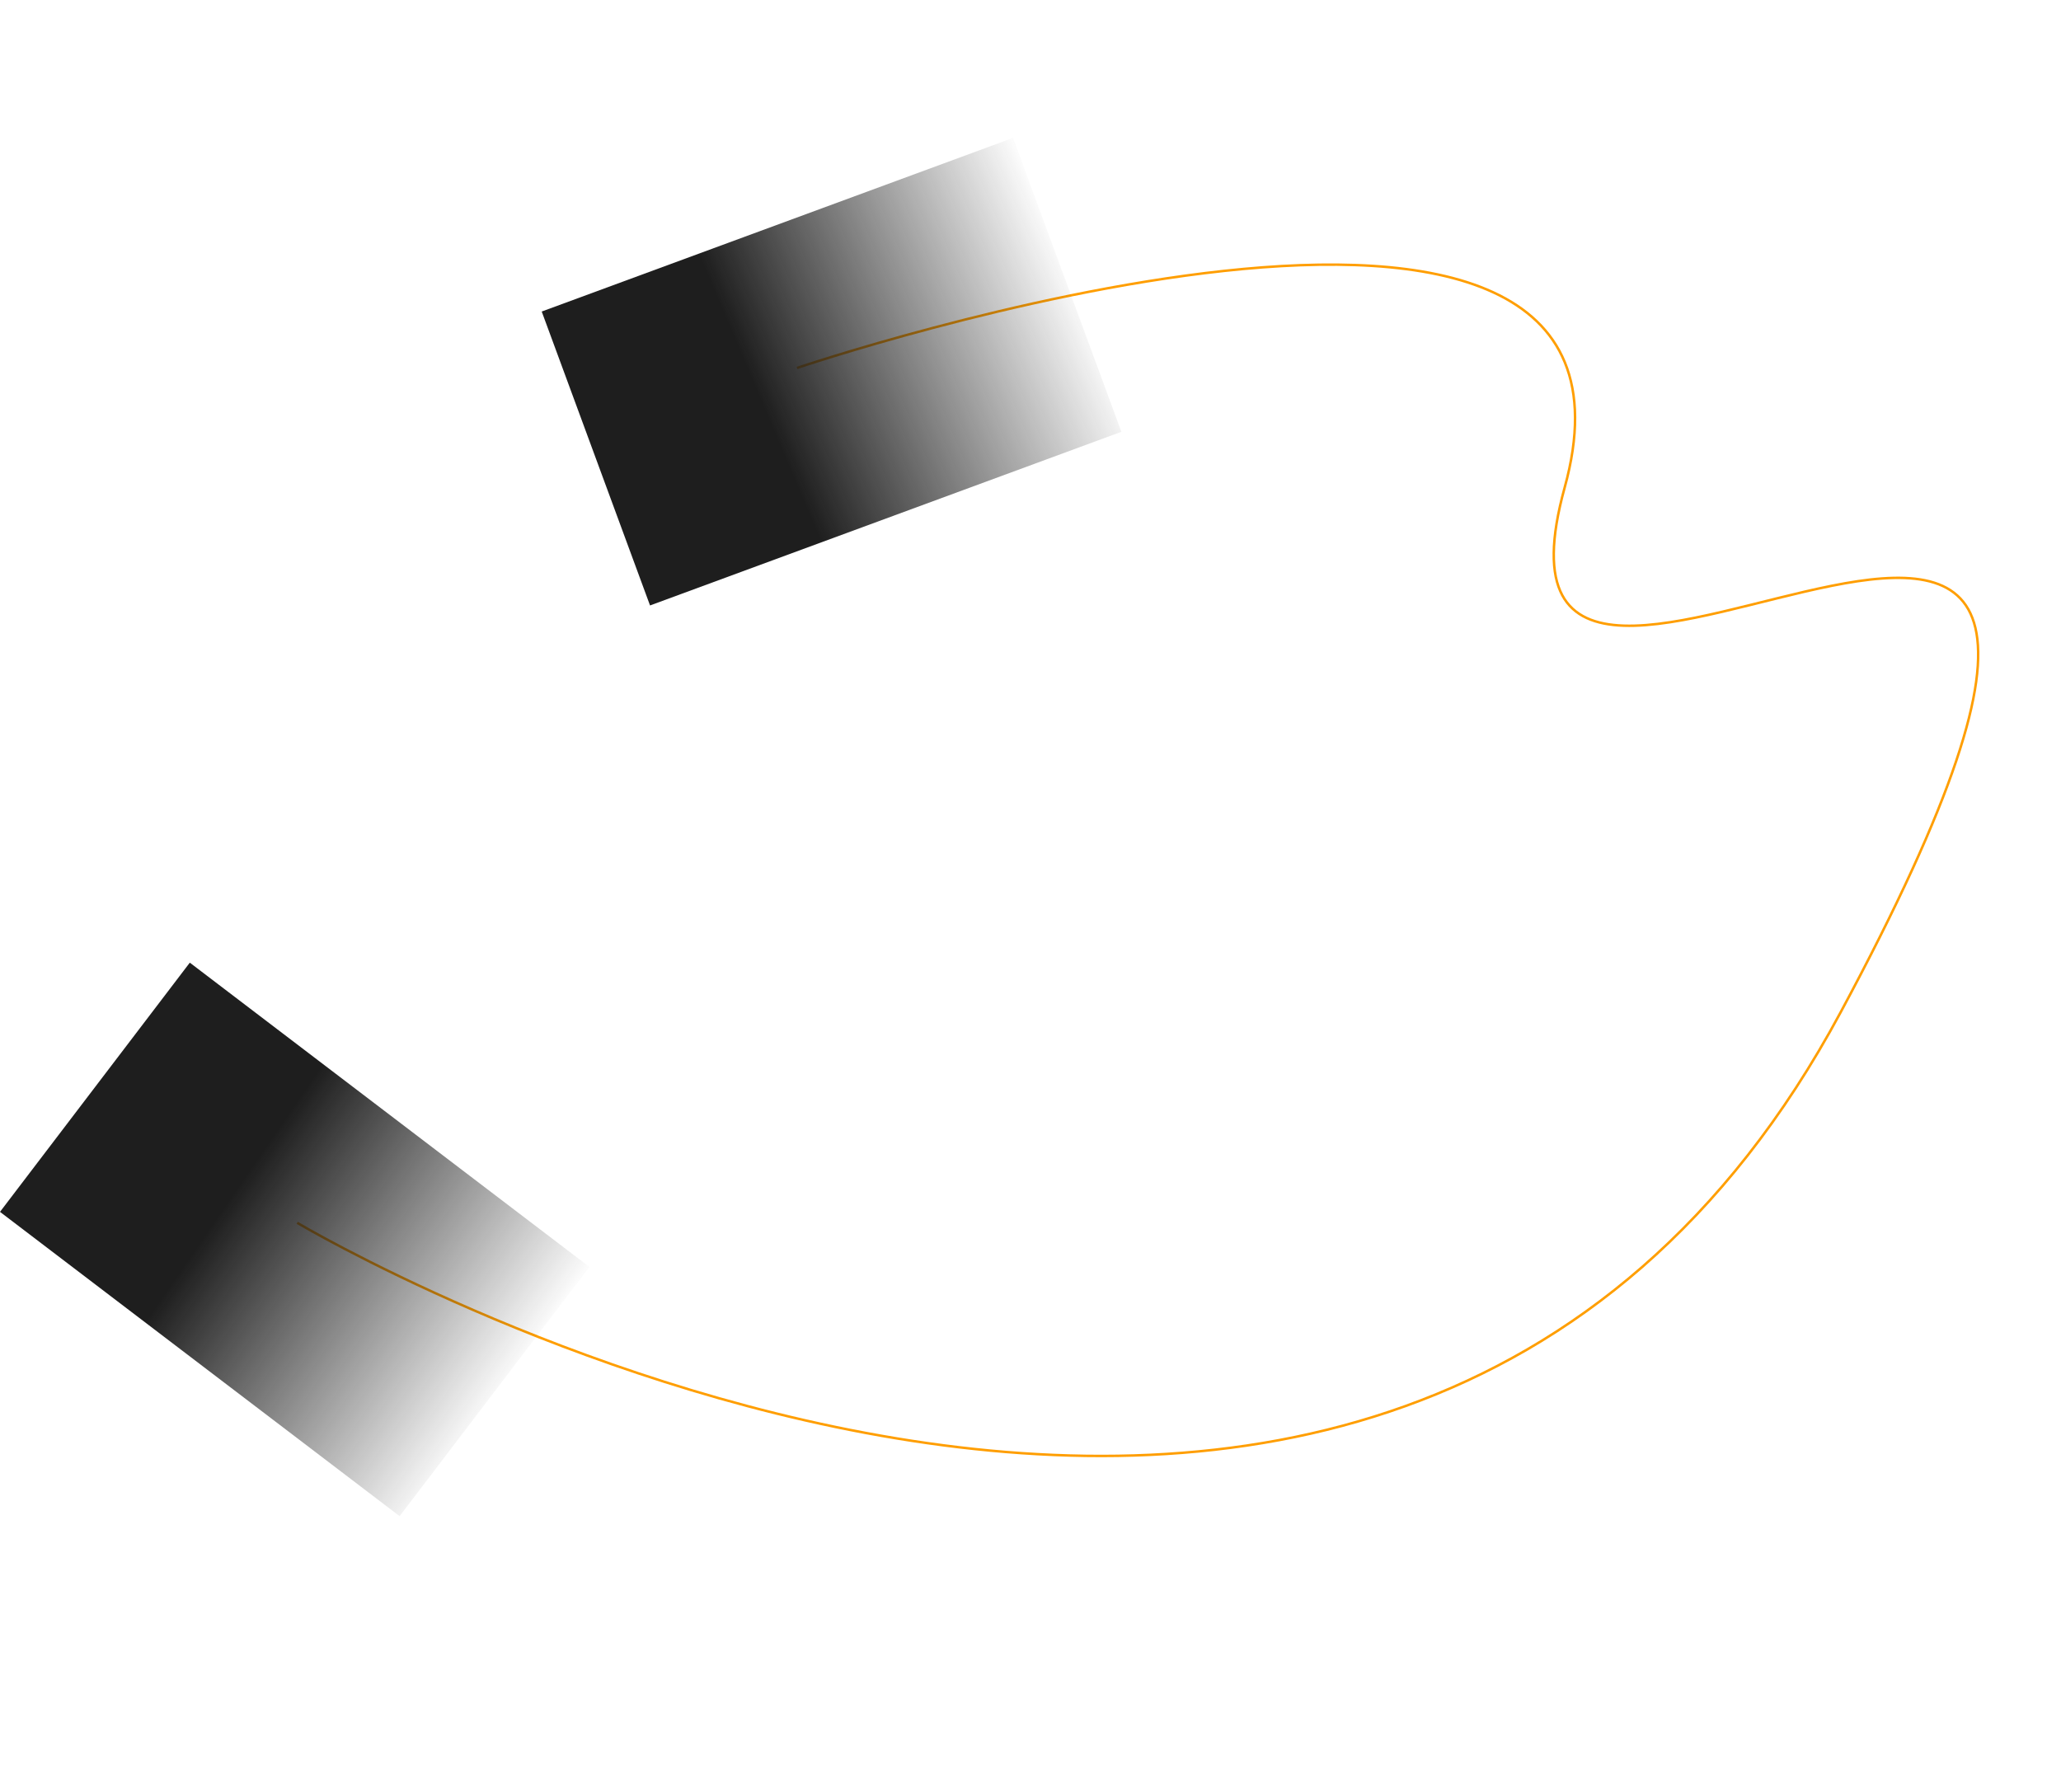 <?xml version="1.0" encoding="UTF-8"?> <svg xmlns="http://www.w3.org/2000/svg" width="837" height="728" viewBox="0 0 837 728" fill="none"> <path d="M323.676 149.449C323.676 149.449 682.335 28.134 635.426 198.045C588.517 367.957 934.347 63.459 747.552 411.071C560.758 758.683 120.695 496.667 120.695 496.667" stroke="#FF9E00"></path> <rect x="77.084" y="391" width="204" height="127.23" transform="rotate(37.291 77.084 391)" fill="url(#paint0_linear_164_422)"></rect> <rect x="220" y="126.532" width="204" height="127.23" transform="rotate(-20.227 220 126.532)" fill="url(#paint1_linear_164_422)"></rect> <defs> <linearGradient id="paint0_linear_164_422" x1="148.269" y1="459.152" x2="285.711" y2="452.479" gradientUnits="userSpaceOnUse"> <stop stop-color="#1E1E1E"></stop> <stop offset="1" stop-color="#1E1E1E" stop-opacity="0"></stop> </linearGradient> <linearGradient id="paint1_linear_164_422" x1="291.185" y1="194.684" x2="428.627" y2="188.011" gradientUnits="userSpaceOnUse"> <stop stop-color="#1E1E1E"></stop> <stop offset="1" stop-color="#1E1E1E" stop-opacity="0"></stop> </linearGradient> </defs> </svg> 